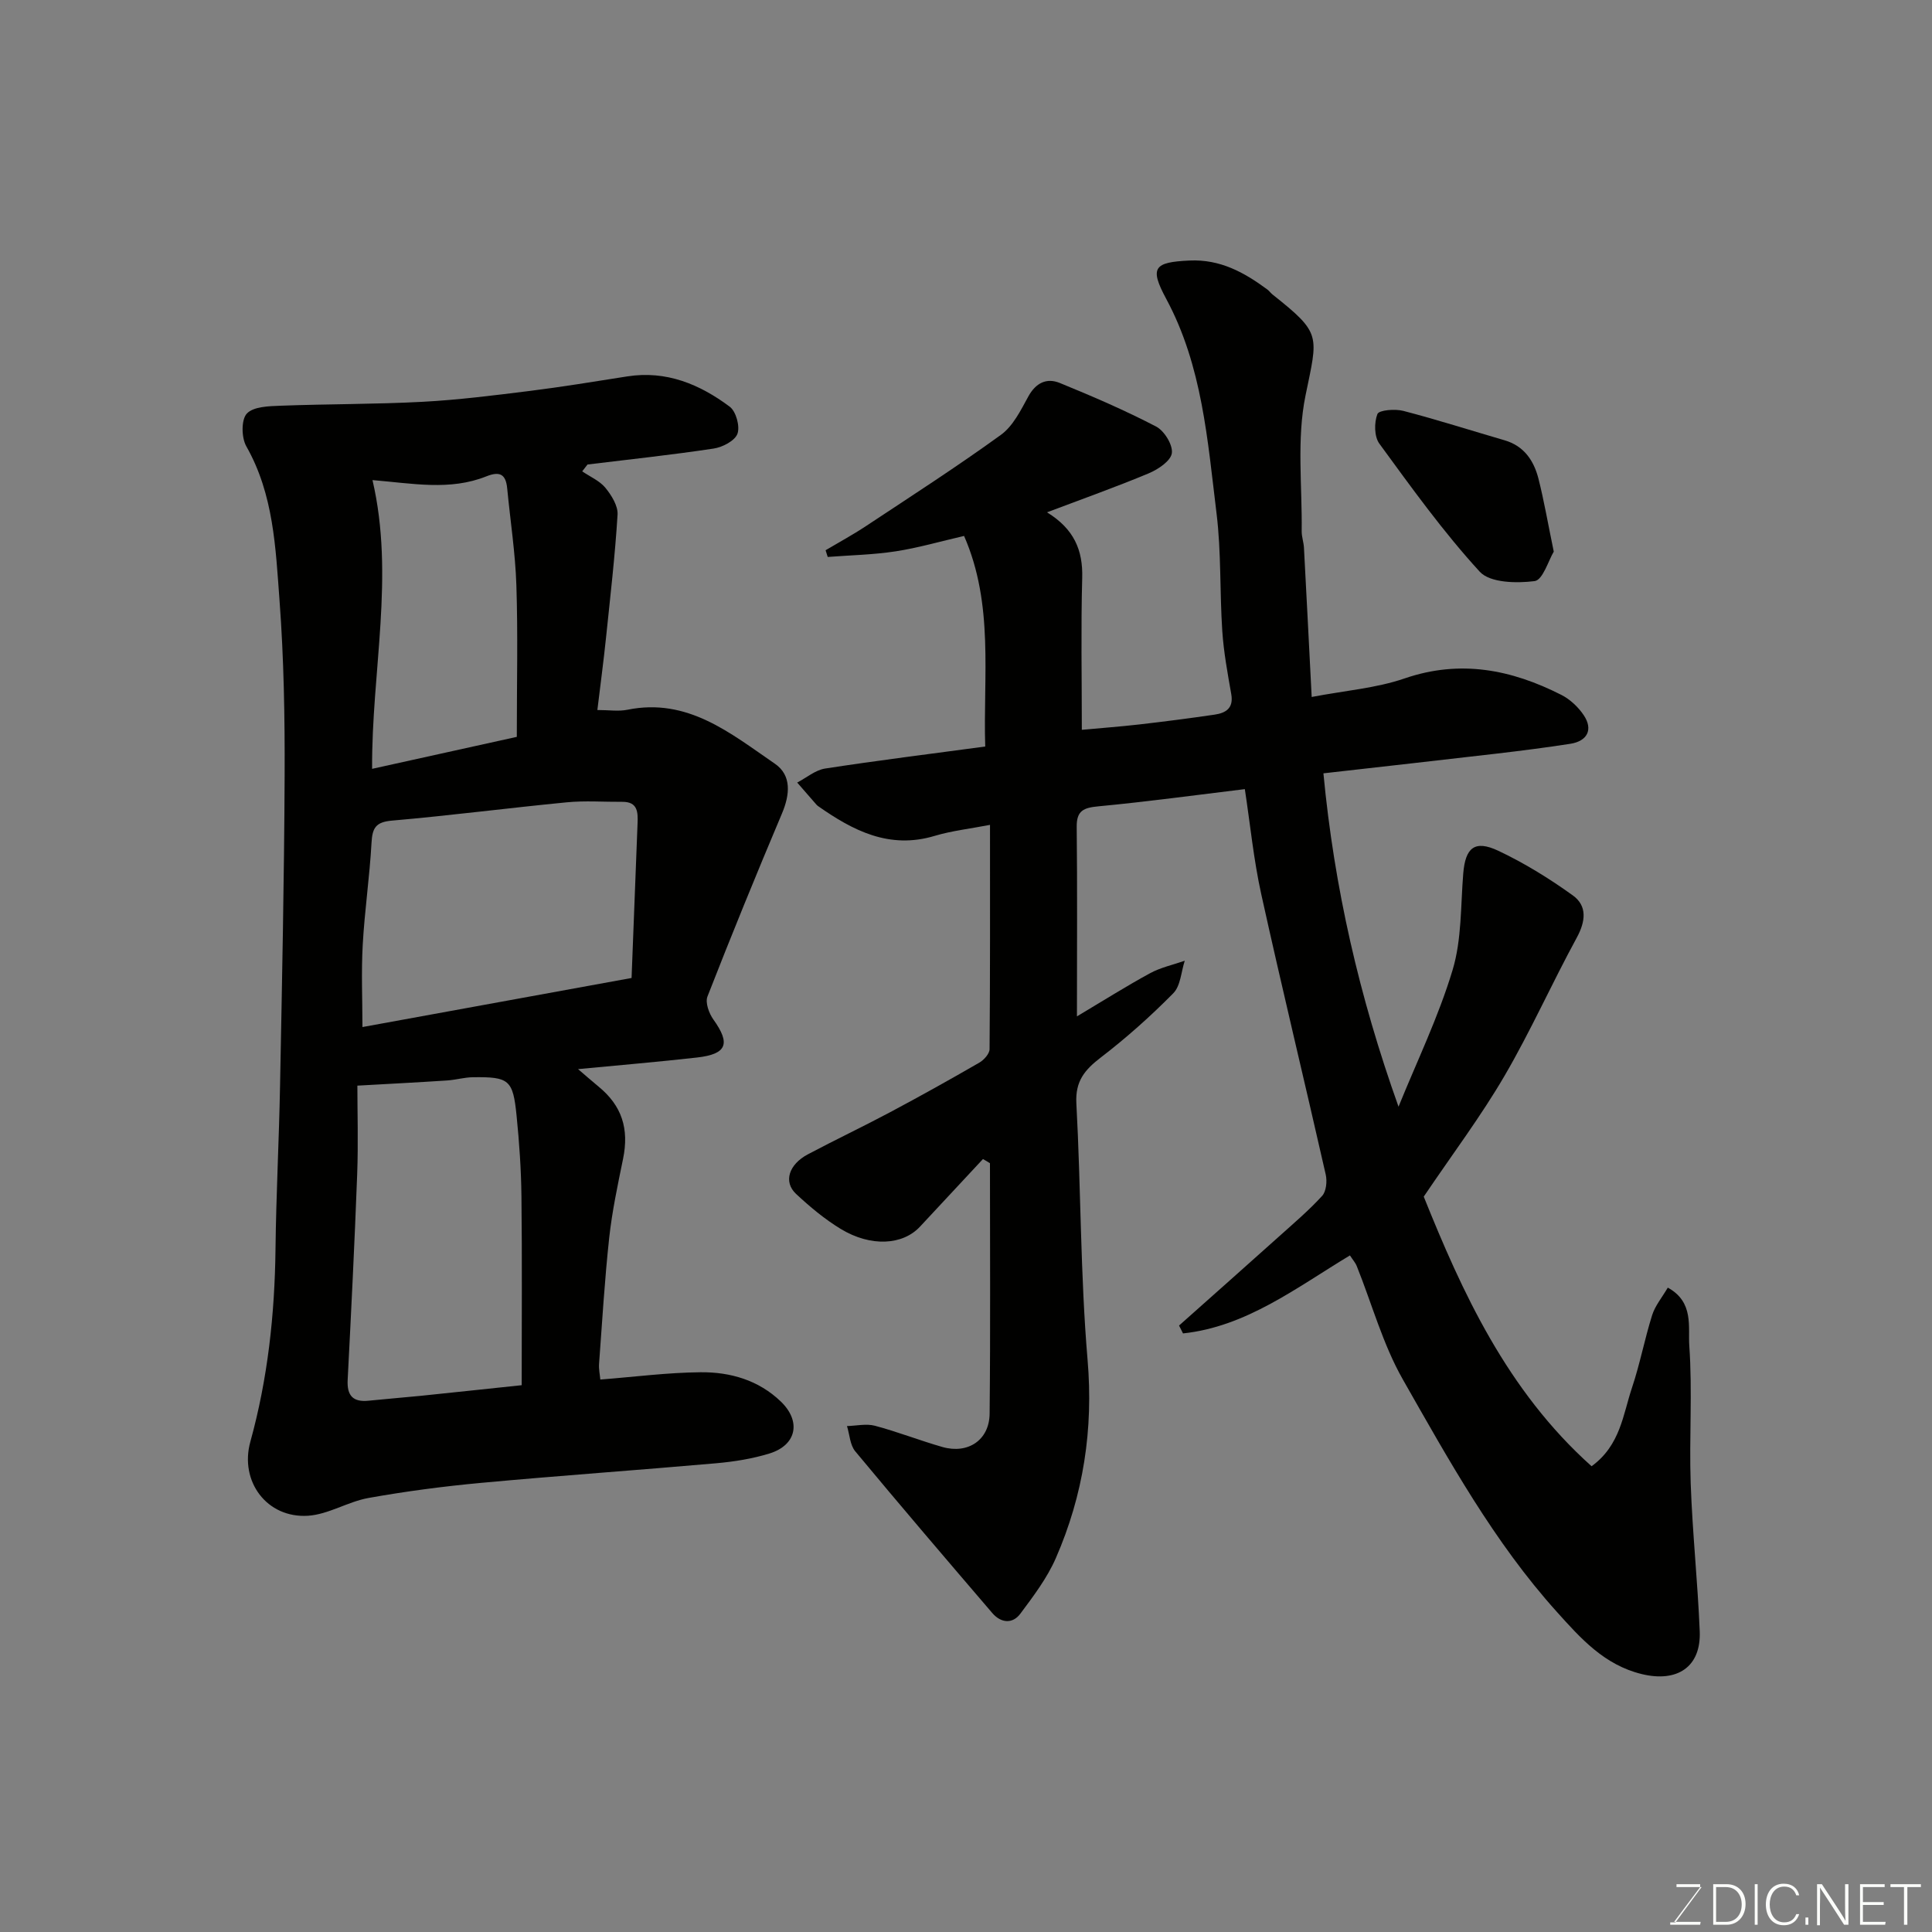 <svg enable-background="new 0 0 400 400" viewBox="0 0 400 400" xmlns="http://www.w3.org/2000/svg"><rect x="0" y="0" width="400" height="400" fill="#808080" stroke="none"/><path d="m203.51 239.97c-4.34 4.66-8.69 9.33-13.03 13.99-3.58 3.85-10.19 4.25-16.41.48-3.33-2.02-6.4-4.59-9.26-7.26-2.65-2.48-1.52-6.09 2.47-8.2 5.64-2.99 11.42-5.73 17.05-8.73 6.2-3.3 12.33-6.72 18.41-10.23.97-.56 2.14-1.85 2.14-2.82.13-15.3.09-30.6.09-46.42-4.19.81-7.92 1.22-11.46 2.28-9.38 2.82-16.9-1.08-24.17-6.19-.13-.09-.25-.22-.36-.34-1.31-1.5-2.62-3.01-3.93-4.51 1.92-1 3.75-2.58 5.77-2.9 10.83-1.67 21.71-3.02 33.16-4.56-.45-14.53 1.84-29.4-4.38-43.6-4.99 1.15-9.54 2.48-14.18 3.19-4.63.71-9.36.8-14.05 1.16-.15-.46-.29-.92-.44-1.39 2.78-1.65 5.63-3.19 8.33-4.98 9.38-6.21 18.86-12.31 27.97-18.91 2.5-1.81 4.1-5.07 5.66-7.92 1.56-2.86 3.81-3.93 6.53-2.82 6.76 2.76 13.48 5.66 19.94 9.02 1.69.88 3.48 3.78 3.26 5.5-.21 1.6-2.82 3.36-4.75 4.17-6.73 2.82-13.62 5.26-21.1 8.09 5.61 3.45 7.45 7.84 7.29 13.58-.28 10.23-.08 20.48-.08 31.45 3.55-.33 7.73-.64 11.89-1.11 5.2-.6 10.4-1.27 15.59-2.03 2.32-.34 3.97-1.32 3.46-4.24-.76-4.34-1.57-8.69-1.86-13.08-.54-8.09-.2-16.26-1.18-24.28-1.87-15.18-2.94-30.59-10.44-44.51-3.49-6.48-2.51-7.57 4.84-7.91 6.35-.29 11.31 2.45 16.1 5.99.4.29.69.73 1.08 1.04 10.24 8.13 9.4 8.36 6.83 20.93-1.85 9.04-.67 18.71-.79 28.1-.01 1.13.41 2.26.47 3.4.54 10.02 1.04 20.04 1.6 30.9 6.97-1.33 13.35-1.82 19.21-3.83 11.54-3.97 22.15-1.85 32.5 3.41 1.8.92 3.49 2.51 4.62 4.2 1.98 2.96.76 5.37-2.81 5.92-5.01.77-10.04 1.42-15.07 2.01-11.86 1.39-23.74 2.7-36.02 4.1 2.24 23.65 7.42 46.25 15.55 69.02 3.81-9.4 8.28-18.61 11.19-28.29 1.91-6.32 1.66-13.31 2.21-20.01.44-5.32 2.36-6.99 7.25-4.69 5.41 2.55 10.58 5.75 15.43 9.24 3.03 2.18 2.66 5.38.81 8.78-5.15 9.45-9.54 19.33-14.96 28.61-4.84 8.3-10.66 16.03-16.71 24.98 7.89 19.6 17.17 40.1 34.75 55.82 5.98-4.36 6.5-10.71 8.37-16.27 1.65-4.92 2.61-10.07 4.17-15.02.61-1.93 2.02-3.62 3.24-5.69 5.47 2.99 4.17 8.19 4.45 12.05.67 9.45-.04 18.99.29 28.48.36 10.21 1.45 20.39 1.87 30.6.31 7.44-4.69 10.66-12 8.88-7.77-1.89-12.66-7.41-17.58-12.88-13-14.43-22.35-31.37-31.87-48.09-4.15-7.28-6.4-15.63-9.55-23.48-.29-.73-.86-1.36-1.42-2.23-11.06 6.66-21.43 14.75-34.56 16.15-.27-.54-.55-1.09-.82-1.63 6.87-6.12 13.76-12.22 20.61-18.36 3.07-2.76 6.24-5.45 9.01-8.48.86-.94 1.06-3.03.75-4.41-4.39-19.36-9.07-38.66-13.35-58.05-1.58-7.15-2.29-14.5-3.4-21.76-10.25 1.24-20.25 2.61-30.3 3.56-3.04.29-4.55.85-4.51 4.26.14 12.66.05 25.32.05 39.23 5.47-3.26 10.22-6.26 15.15-8.94 2.21-1.2 4.77-1.74 7.17-2.58-.75 2.29-.86 5.21-2.38 6.74-4.69 4.75-9.71 9.23-15 13.29-3.33 2.56-5.31 4.89-5.06 9.51.96 17.69.82 35.45 2.32 53.08 1.23 14.43-.87 27.98-6.56 41.04-1.8 4.13-4.63 7.87-7.35 11.52-1.63 2.19-4.03 1.95-5.81-.12-9.52-11.11-19.03-22.23-28.38-33.49-1.09-1.31-1.16-3.47-1.71-5.23 1.94-.05 4-.54 5.79-.06 4.71 1.25 9.27 3.05 13.95 4.39 5.3 1.52 9.73-1.42 9.79-6.88.18-17.29.07-34.58.07-51.87-.46-.3-.95-.58-1.45-.86z" fill="#010100"/><path d="m120.54 97.59c1.63 1.11 3.59 1.94 4.79 3.39 1.27 1.55 2.64 3.75 2.53 5.57-.52 8.51-1.51 16.99-2.39 25.48-.49 4.72-1.12 9.43-1.79 14.97 2.38 0 4.36.32 6.2-.05 12.5-2.56 21.4 4.9 30.55 11.17 3.49 2.39 3.13 6.38 1.47 10.3-5.31 12.57-10.47 25.2-15.43 37.9-.49 1.26.32 3.49 1.23 4.76 3.59 5.01 2.81 7.17-3.41 7.87-8.01.9-16.03 1.58-24.61 2.4 1.53 1.3 2.87 2.49 4.26 3.63 4.8 3.94 6.34 8.69 5.06 14.94-1.11 5.42-2.27 10.86-2.87 16.34-.94 8.67-1.46 17.39-2.1 26.09-.08 1.12.17 2.26.26 3.27 7.07-.55 13.91-1.45 20.76-1.51 6.13-.06 12 1.62 16.62 6.07 4.25 4.1 3.27 9.01-2.36 10.75-3.54 1.09-7.3 1.69-11 2.02-16.22 1.43-32.47 2.56-48.68 4.06-7.81.72-15.62 1.75-23.34 3.13-4.26.76-8.28 3.4-12.51 3.68-8.53.55-14.22-7.12-11.95-15.32 3.61-13.06 5.05-26.36 5.21-39.88.13-11.27.73-22.53.94-33.79.41-21.43.86-42.85.95-64.28.05-12.1-.16-24.23-1.06-36.28-.81-10.85-1.21-21.9-6.87-31.86-1.02-1.79-1.08-5.51.1-6.78 1.36-1.46 4.57-1.54 7-1.63 9.79-.37 19.6-.29 29.38-.81 7.36-.39 14.71-1.32 22.03-2.23 6.81-.85 13.58-1.96 20.36-3.03 8.07-1.27 15 1.63 21.21 6.27 1.31.98 2.16 4.08 1.6 5.61-.54 1.46-3.1 2.79-4.93 3.06-8.67 1.31-17.4 2.24-26.11 3.3-.37.48-.73.95-1.1 1.42zm-46.55 127.18c0 5.39.2 11.88-.04 18.36-.53 14.19-1.24 28.38-1.97 42.56-.17 3.26 1.1 4.65 4.35 4.31 3.59-.37 7.19-.65 10.78-1.01 6.93-.71 13.85-1.46 20.9-2.2 0-13.43.1-26.24-.05-39.05-.06-5.59-.45-11.2-1.01-16.77-.74-7.42-1.55-8.04-9.04-7.94-1.78.02-3.56.55-5.35.67-6.09.4-12.18.71-18.57 1.07zm56.77-22.29c.41-10.67.83-21.34 1.24-32.01.09-2.29.06-4.49-3.16-4.46-3.83.03-7.69-.27-11.49.1-12.08 1.17-24.12 2.74-36.21 3.79-3.37.29-4.05 1.54-4.22 4.58-.39 7.05-1.43 14.06-1.82 21.11-.32 5.7-.06 11.43-.06 17.05 17.72-3.23 35.99-6.56 55.72-10.16zm-53.64-103.08c4.63 19.87-.2 39.63-.08 59.78 10.77-2.38 20.85-4.61 29.96-6.62 0-11.27.24-21.34-.09-31.4-.22-6.69-1.26-13.36-1.9-20.04-.28-2.93-1.51-3.62-4.33-2.49-7.54 3.01-15.27 1.45-23.56.77z" fill="#010100"/><path d="m321.69 114.21c-1.07 1.76-2.26 5.88-3.96 6.1-3.74.48-9.24.37-11.36-1.94-7.57-8.26-14.16-17.45-20.79-26.52-1.07-1.46-1.09-4.36-.4-6.13.33-.83 3.65-1.1 5.37-.65 7.03 1.83 13.96 4.05 20.94 6.08 4.03 1.17 6.06 4.19 7.02 7.91 1.16 4.56 1.95 9.21 3.18 15.15z" fill="#010100"/><g fill="#fbfcfa"><path d="m346.9 398 5.4-7.3h-5.2v-.6h4.9v.6l-5.4 7.2h5.5l-.1.6h-6.2v-.5z"/><path d="m354.7 390.1h2.8c2.3 0 3.9 1.6 3.9 4.1s-1.6 4.3-3.9 4.3h-2.8zm.6 7.8h2c2.2 0 3.3-1.6 3.3-3.6 0-1.8-1-3.6-3.3-3.6h-2z"/><path d="m363.9 390.1v8.4h-.6v-8.4z"/><path d="m372.5 396.3c-.4 1.3-1.4 2.3-3.2 2.3-2.4 0-3.7-1.9-3.7-4.3 0-2.3 1.2-4.3 3.7-4.3 1.8 0 2.9 1 3.2 2.4h-.6c-.4-1.1-1.1-1.8-2.5-1.8-2.1 0-3 1.9-3 3.7s.9 3.7 3 3.7c1.4 0 2.1-.7 2.5-1.7z"/><path d="m373.8 398.5v-1.5h.6v1.5z"/><path d="m376.2 398.5v-8.4h1c1.3 2 4.4 6.6 4.9 7.6-.1-1.2-.1-2.4-.1-3.8v-3.8h.7v8.4h-.9c-1.2-1.9-4.4-6.8-5-7.7.1 1.1 0 2.3 0 3.9v3.9h-.6z"/><path d="m390 394.4h-4.3v3.5h4.7l-.1.6h-5.2v-8.4h5.1v.6h-4.5v3.1h4.3z"/><path d="m394.2 390.7h-2.8v-.6h6.3v.6h-2.8v7.8h-.7z"/></g></svg>